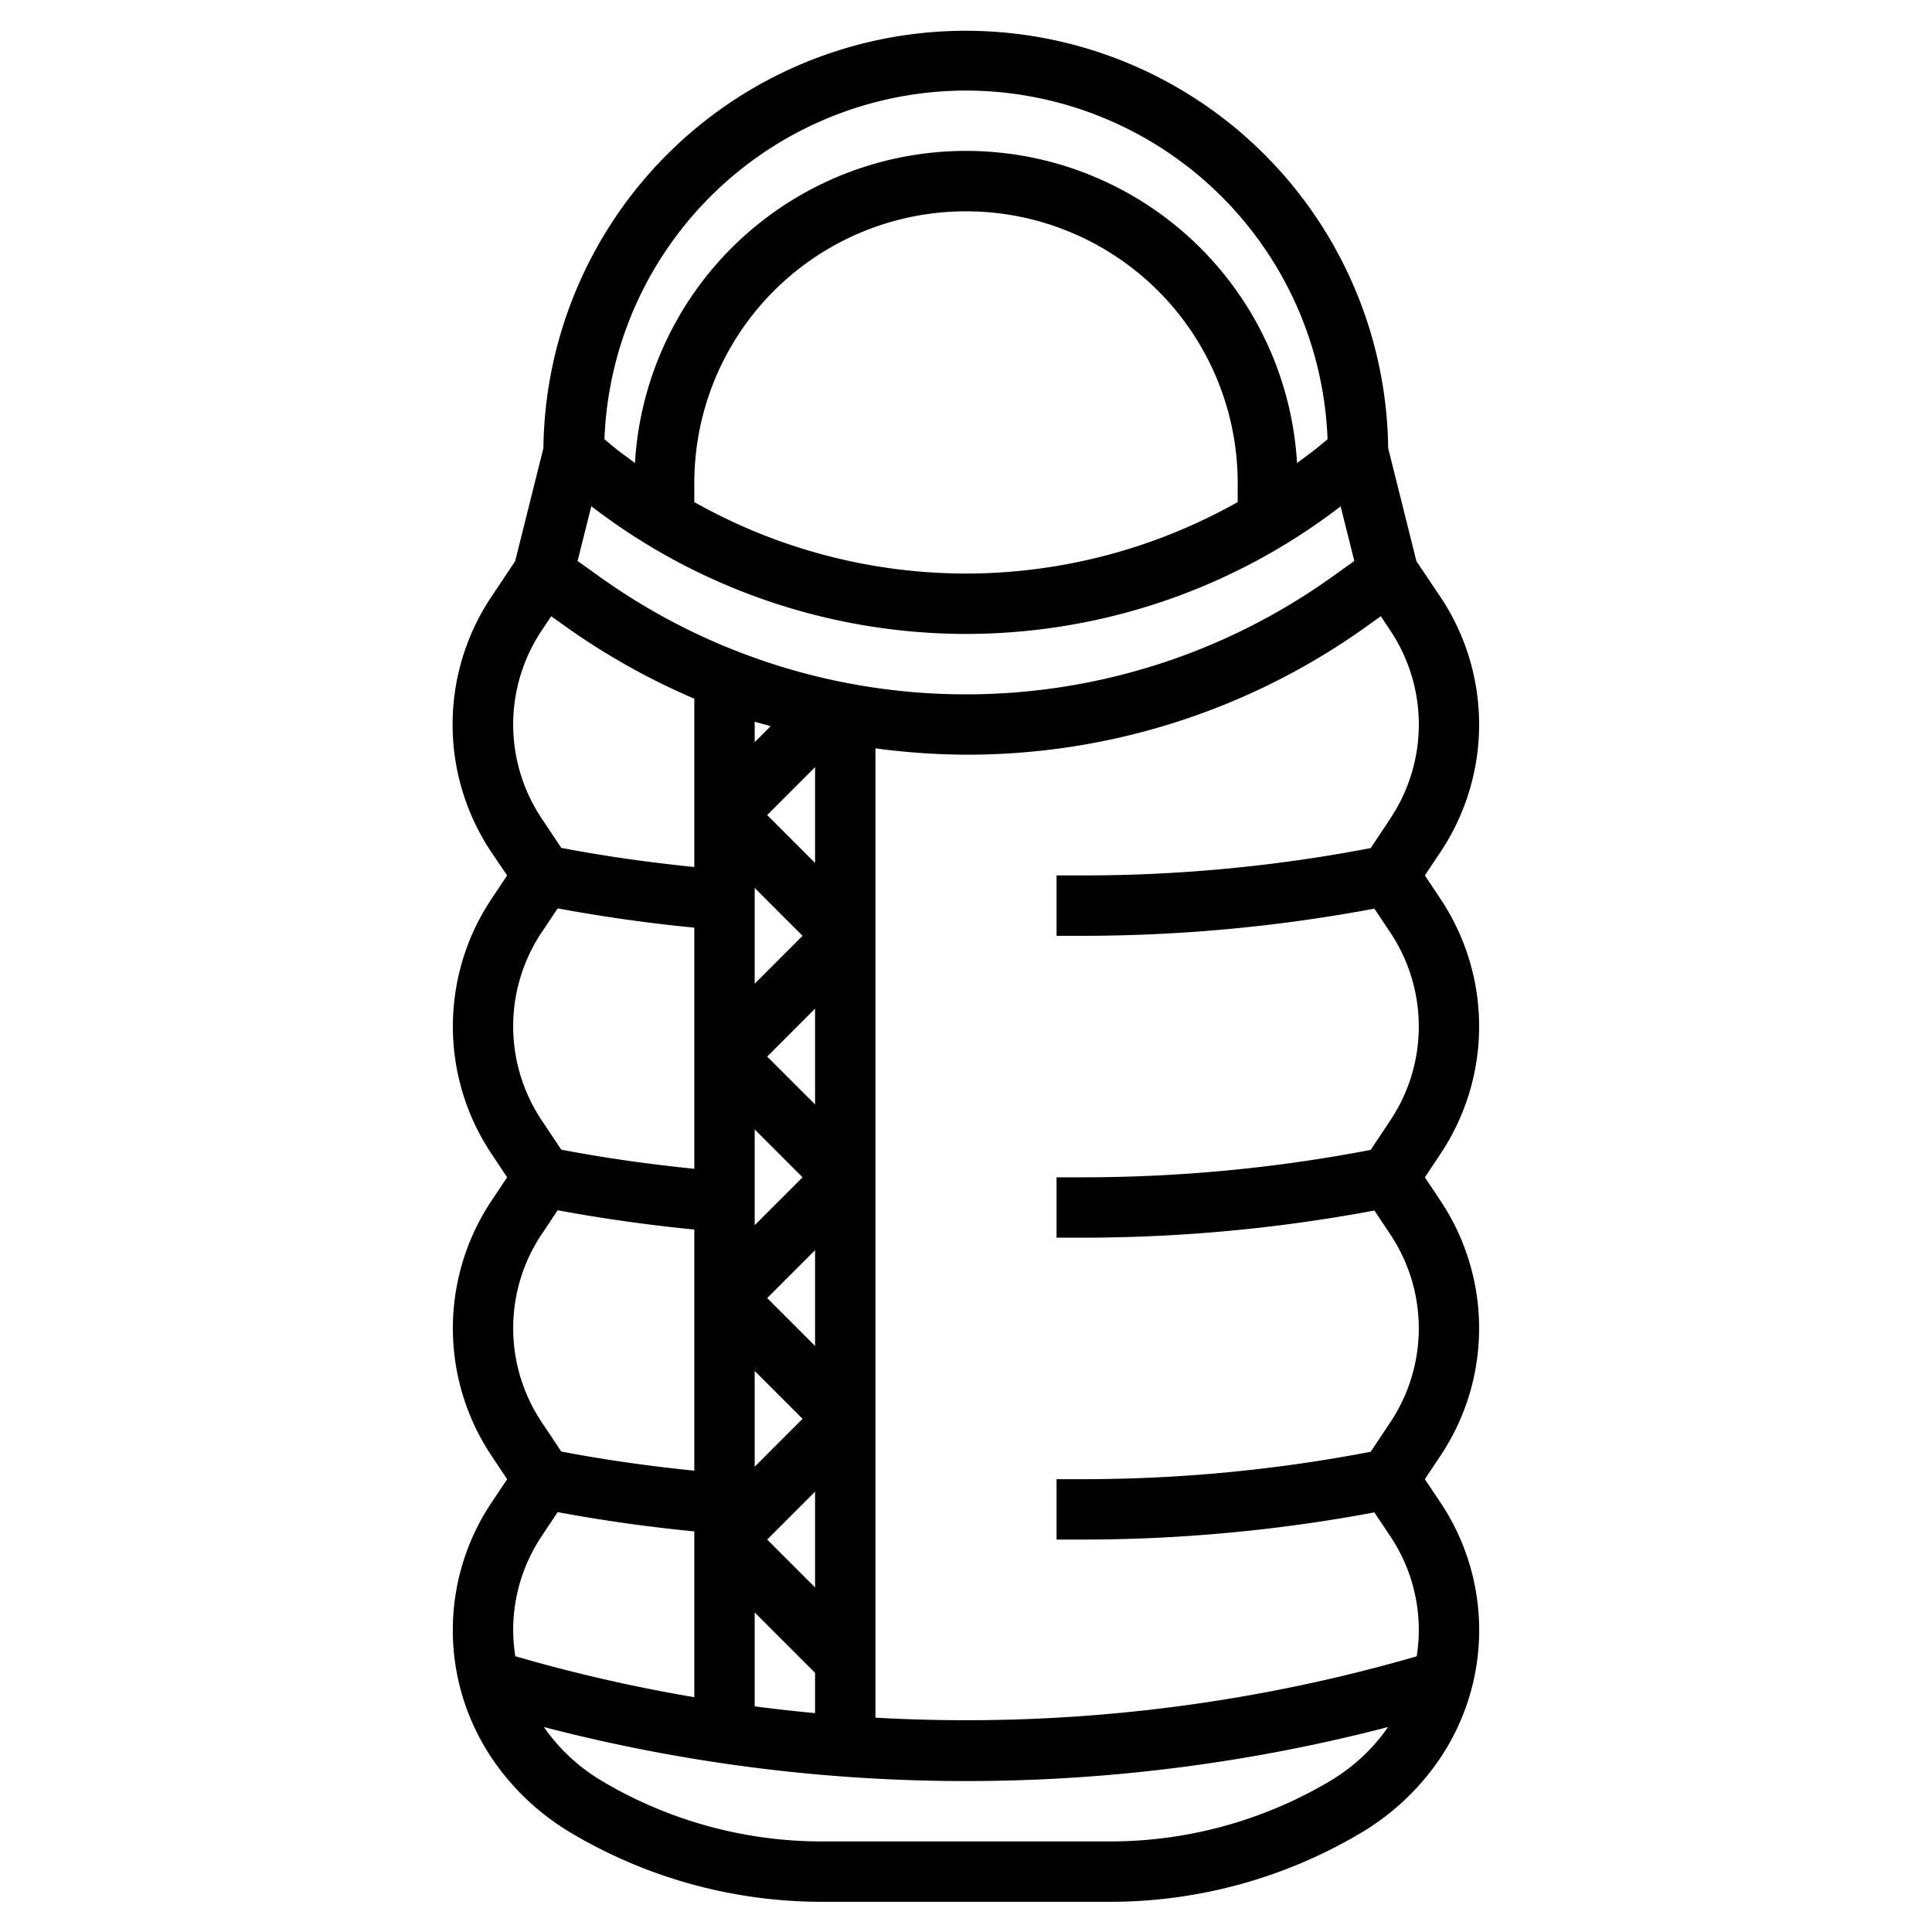 <?xml version="1.0" encoding="UTF-8"?>
<svg xmlns="http://www.w3.org/2000/svg" id="Layer_3" data-name="Layer 3" viewBox="0 0 64 64" width="512" height="512"><path d="M15,54a7.589,7.589,0,0,0,1.277,4.219,8.2,8.2,0,0,0,2.585,2.465A16.265,16.265,0,0,0,27.226,63h9.548a16.265,16.265,0,0,0,8.364-2.316,8.2,8.2,0,0,0,2.585-2.465,7.608,7.608,0,0,0,0-8.438L47.2,49l.521-.781a7.608,7.608,0,0,0,0-8.438L47.2,39l.521-.781a7.608,7.608,0,0,0,0-8.438L47.2,29l.521-.781a7.608,7.608,0,0,0,0-8.438l-.8-1.191-.936-3.745a13.993,13.993,0,0,0-27.984,0l-.936,3.745-.795,1.191a7.608,7.608,0,0,0,0,8.438L16.8,29l-.521.781a7.608,7.608,0,0,0,0,8.438L16.8,39l-.521.781a7.608,7.608,0,0,0,0,8.438L16.8,49l-.521.781A7.589,7.589,0,0,0,15,54Zm29.108,4.969A14.264,14.264,0,0,1,36.774,61H27.226a14.264,14.264,0,0,1-7.334-2.031,6.186,6.186,0,0,1-1.875-1.759,55.511,55.511,0,0,0,27.966,0A6.186,6.186,0,0,1,44.108,58.969Zm-24.52-42.2A20.374,20.374,0,0,0,32,21h0a20.371,20.371,0,0,0,12.41-4.227l.453,1.81-.75.536a20.843,20.843,0,0,1-24.23,0l-.75-.535ZM41,16.631A18.363,18.363,0,0,1,32,19h0a18.363,18.363,0,0,1-9-2.368V16a9,9,0,0,1,18,0ZM26.586,31,25,32.586V29.414Zm-1.172-4L27,25.414v3.172ZM27,33.414v3.172L25.414,35ZM26.586,39,25,40.586V37.414ZM27,41.414v3.172L25.414,43ZM26.586,47,25,48.586V45.414ZM27,49.414v3.172L25.414,51ZM25.53,24.056l-.53.53v-.679C25.175,23.963,25.354,24,25.53,24.056ZM25,53.414l2,2v1.335q-1-.093-2-.224Zm21.059-26.3-.653.98A50.63,50.63,0,0,1,35.9,29H35v2h.9a52.636,52.636,0,0,0,9.628-.9l.53.794a5.606,5.606,0,0,1,0,6.218l-.653.98A50.63,50.63,0,0,1,35.9,39H35v2h.9a52.636,52.636,0,0,0,9.628-.9l.53.794a5.606,5.606,0,0,1,0,6.218l-.653.98A50.63,50.63,0,0,1,35.9,49H35v2h.9a52.636,52.636,0,0,0,9.628-.9l.53.794A5.592,5.592,0,0,1,47,54a5.7,5.7,0,0,1-.07.868A53.663,53.663,0,0,1,29,56.9V24.79A23,23,0,0,0,32,25a22.708,22.708,0,0,0,13.277-4.255l.464-.331.318.477a5.606,5.606,0,0,1,0,6.218ZM32,3A12,12,0,0,1,43.977,14.55l-.24.2c-.249.208-.512.394-.771.588a10.985,10.985,0,0,0-21.932,0c-.259-.193-.522-.38-.771-.587l-.24-.2A12,12,0,0,1,32,3ZM17.941,20.891l.318-.477.464.331A22.882,22.882,0,0,0,23,23.145v5.576c-1.476-.15-2.951-.355-4.407-.634l-.652-.978a5.606,5.606,0,0,1,0-6.218Zm0,10,.532-.8c1.5.279,3.011.49,4.527.639v7.988c-1.476-.15-2.951-.355-4.407-.634l-.652-.978a5.606,5.606,0,0,1,0-6.218Zm0,10,.532-.8c1.5.279,3.011.49,4.527.639v7.988c-1.476-.15-2.951-.355-4.407-.634l-.652-.978a5.606,5.606,0,0,1,0-6.218Zm0,10,.532-.8c1.5.279,3.011.49,4.527.639v5.492a53.045,53.045,0,0,1-5.93-1.357A5.7,5.7,0,0,1,17,54,5.592,5.592,0,0,1,17.941,50.891Z"/></svg>
